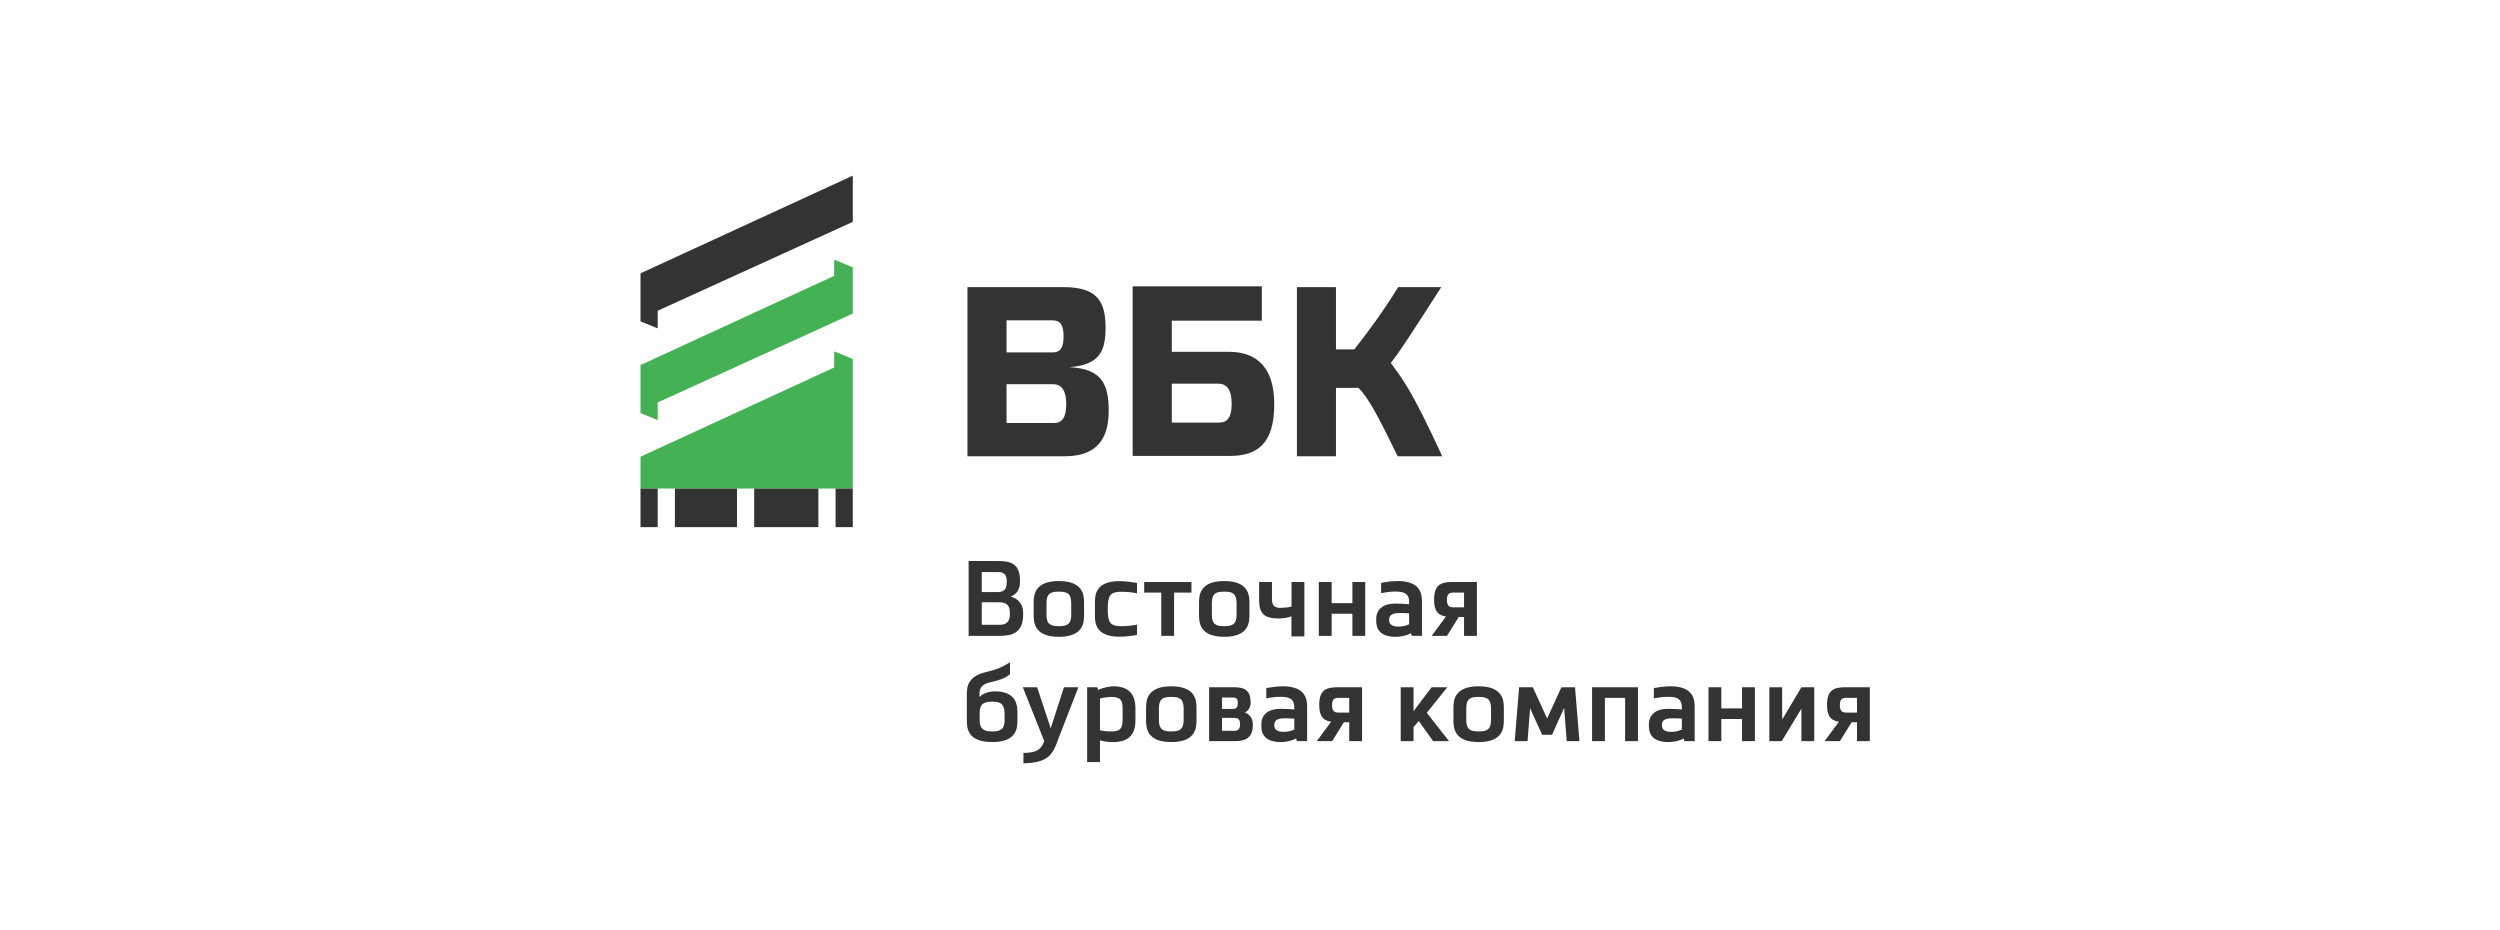 <svg width="242" height="90" viewBox="0 0 242 90" fill="none" xmlns="http://www.w3.org/2000/svg">
<path d="M122.146 31.038H113.431V34.053H118.942C121.816 34.053 123.347 35.749 123.347 39.118C123.347 43.004 121.674 44.135 119.013 44.135H109.639V27.717H122.146V31.038ZM118.024 40.907C118.824 40.907 119.225 40.366 119.225 39.094C119.225 37.751 118.777 37.139 117.928 37.139H113.431V40.907H118.024ZM134.629 35.127C135.345 34.292 136.79 32.023 139.515 27.794H135.344C133.915 30.108 132.361 32.232 131.096 33.819H129.322V27.794H125.542V44.166H129.322V37.544H131.505C132.504 38.555 133.479 40.444 135.297 44.166H139.607C136.514 37.448 135.762 36.727 134.629 35.127ZM107.323 39.751C107.323 43.04 105.655 44.169 103 44.169H93.649V27.793H102.93C106.196 27.793 107.018 29.156 107.018 31.716C107.018 33.995 106.454 35.31 103.518 35.545C106.642 35.687 107.323 37.19 107.323 39.751ZM97.432 34.113H101.896C102.624 34.113 102.953 33.689 102.953 32.562C102.953 31.434 102.624 31.011 101.896 31.011H97.432V34.113ZM102.014 40.949C102.812 40.949 103.212 40.408 103.212 39.139C103.212 37.801 102.766 37.19 101.92 37.19H97.432V40.949H102.014Z" fill="#333333"/>
<path d="M62 35.339V39.992L63.665 40.665V38.959L82.55 30.356V25.88L80.748 25.136V26.701L62 35.339Z" fill="#45B155"/>
<path d="M62 26.459V31.112L63.665 31.785V30.079L82.55 21.476V17L62 26.459Z" fill="#333333"/>
<path d="M62 47.287V44.211L80.748 35.573V34.008L82.55 34.752V47.287H62Z" fill="#45B155"/>
<path d="M82.55 47.287V51.029H80.885V47.287H79.22V51.029H73.005V47.287H71.341V51.029H65.33V47.287H63.665V51.029H62V47.287H82.55ZM96.746 60.482C97.205 60.482 97.724 60.359 97.755 59.544V59.29C97.755 58.393 97.165 58.302 96.706 58.302H95.035V60.482H96.746ZM95.035 57.313H96.594C97.021 57.303 97.449 57.181 97.449 56.407V56.234C97.449 55.49 97.042 55.378 96.594 55.378H95.035V57.313ZM93.762 61.551V54.308H96.594C97.714 54.308 98.734 54.471 98.734 56.193V56.387C98.734 57.109 98.325 57.588 97.816 57.752C98.478 57.904 99.039 58.413 99.039 59.29V59.606C98.997 61.388 97.776 61.551 96.746 61.551H93.762ZM103.695 58.363C103.676 57.456 103.33 57.273 102.493 57.273C101.659 57.273 101.312 57.466 101.302 58.363V59.524C101.302 60.431 101.698 60.614 102.493 60.614C103.33 60.614 103.685 60.411 103.695 59.524V58.363ZM104.938 59.524C104.938 60.258 104.878 61.643 102.493 61.643C100.119 61.643 100.059 60.258 100.059 59.524V58.363C100.059 57.639 100.119 56.244 102.493 56.244C104.878 56.244 104.938 57.639 104.938 58.363V59.524ZM108.525 57.283C107.467 57.283 107.231 57.619 107.231 58.995C107.231 60.278 107.486 60.614 108.525 60.614C109.157 60.614 109.687 60.543 110.064 60.461V61.459C109.666 61.541 108.994 61.633 108.351 61.633C106.04 61.633 105.989 60.268 105.989 59.575V58.312C105.989 57.629 106.04 56.254 108.351 56.254C108.994 56.254 109.666 56.356 110.064 56.427V57.436C109.697 57.354 109.146 57.283 108.525 57.283ZM112.409 57.365H110.758V56.335H115.332V57.365H113.65V61.551H112.409V57.365ZM119.703 58.363C119.683 57.456 119.337 57.273 118.501 57.273C117.666 57.273 117.32 57.466 117.309 58.363V59.524C117.309 60.431 117.706 60.614 118.501 60.614C119.337 60.614 119.692 60.411 119.703 59.524V58.363ZM120.946 59.524C120.946 60.258 120.885 61.643 118.501 61.643C116.127 61.643 116.066 60.258 116.066 59.524V58.363C116.066 57.639 116.127 56.244 118.501 56.244C120.885 56.244 120.946 57.639 120.946 58.363V59.524ZM125.012 60.034V59.656C124.737 59.789 124.104 59.87 123.789 59.87C122.343 59.87 121.884 59.361 121.884 58.087V56.335H123.126V57.904C123.126 58.536 123.27 58.842 123.973 58.842C124.186 58.842 124.705 58.801 125.022 58.719V56.335H126.264V61.602H125.012V60.034ZM130.912 59.412H128.905V61.551H127.661V56.335H128.905V58.383H130.912V56.335H132.153V61.551H130.912V59.412ZM135.527 59.341C134.813 59.341 134.467 59.494 134.467 60.003V60.023C134.467 60.42 134.742 60.655 135.364 60.655C135.66 60.655 136.077 60.594 136.403 60.431V59.371C136.098 59.351 135.812 59.341 135.527 59.341ZM135.109 61.643C133.682 61.643 133.215 60.971 133.215 60.105V59.942C133.215 58.954 133.918 58.424 135.069 58.424C135.537 58.424 135.985 58.455 136.403 58.485V58.251C136.403 57.303 135.66 57.263 135.007 57.263C134.55 57.263 133.978 57.354 133.693 57.415V56.417C134.101 56.346 134.681 56.244 135.303 56.244C137.604 56.244 137.646 57.619 137.646 58.302V61.551H136.657L136.576 61.297C136.046 61.582 135.456 61.643 135.109 61.643ZM141.72 58.791V57.365H140.673C140.296 57.365 140.062 57.487 140.062 58.067C140.062 58.648 140.296 58.791 140.673 58.791H141.72ZM139.97 59.677C139.236 59.565 138.819 59.198 138.819 58.047C138.819 56.539 139.542 56.335 140.673 56.335H142.964V61.551H141.72V59.728H141.201L140.07 61.551H138.585L139.97 59.677ZM97.246 69.021C97.215 68.083 96.787 67.92 96.043 67.92C95.198 67.92 94.831 68.165 94.831 69.01V69.713C94.831 70.63 95.31 70.803 96.043 70.803C96.869 70.803 97.246 70.579 97.246 69.713V69.021ZM94.812 67.228V67.472C95.035 67.228 95.575 66.922 96.299 66.922C98.396 66.922 98.488 68.267 98.488 69.01V69.713C98.488 70.477 98.427 71.832 96.043 71.832C93.65 71.832 93.589 70.477 93.589 69.713V67.207C93.589 66.382 93.721 65.455 95.515 65.037C96.502 64.803 96.961 64.609 97.693 64.151H97.766V65.272C97.205 65.7 96.848 65.812 95.78 66.066C94.922 66.27 94.812 66.739 94.812 67.228ZM99.07 72.881C100.15 72.851 100.691 72.739 101.087 71.751L99.009 66.525H100.394L101.698 70.467H101.719L102.992 66.525H104.388L102.462 71.476C101.903 73.116 101.413 73.839 99.07 73.89V72.881ZM106.478 67.615V70.681C106.743 70.763 107.119 70.803 107.557 70.803C108.341 70.803 108.668 70.6 108.668 69.713V68.562C108.668 67.757 108.443 67.462 107.557 67.462C107.292 67.462 106.772 67.533 106.478 67.615ZM109.91 68.613V69.713C109.91 71.231 109.146 71.832 107.73 71.832C107.15 71.832 106.762 71.74 106.478 71.669V73.768H105.235V66.525H106.223L106.305 66.79C106.783 66.545 107.465 66.433 107.761 66.433C109.217 66.433 109.91 67.136 109.91 68.613ZM114.577 68.552C114.558 67.645 114.211 67.462 113.375 67.462C112.54 67.462 112.194 67.655 112.184 68.552V69.713C112.184 70.62 112.58 70.803 113.375 70.803C114.211 70.803 114.566 70.6 114.577 69.713V68.552ZM115.82 69.713C115.82 70.447 115.76 71.832 113.375 71.832C111.001 71.832 110.94 70.447 110.94 69.713V68.552C110.94 67.829 111.001 66.433 113.375 66.433C115.76 66.433 115.82 67.829 115.82 68.552V69.713ZM119.479 70.742C119.734 70.742 119.999 70.671 120.03 70.243V70.019C120.03 69.54 119.703 69.489 119.448 69.489H118.288V70.742H119.479ZM118.288 68.623H119.377C119.592 68.623 119.815 68.532 119.815 68.134V67.961C119.815 67.584 119.602 67.523 119.377 67.523H118.288V68.623ZM117.044 71.74V66.525H119.377C120.253 66.525 121.058 66.647 121.058 67.961V68.083C121.058 68.491 120.814 68.796 120.518 68.98C120.936 69.132 121.271 69.54 121.271 70.049V70.273C121.242 71.618 120.295 71.74 119.479 71.74H117.044ZM124.411 69.53C123.698 69.53 123.351 69.683 123.351 70.192V70.212C123.351 70.609 123.626 70.844 124.248 70.844C124.543 70.844 124.96 70.783 125.287 70.62V69.56C124.981 69.54 124.695 69.53 124.411 69.53ZM123.994 71.832C122.567 71.832 122.097 71.16 122.097 70.294V70.131C122.097 69.143 122.801 68.613 123.952 68.613C124.421 68.613 124.87 68.644 125.287 68.674V68.44C125.287 67.492 124.543 67.452 123.891 67.452C123.433 67.452 122.863 67.543 122.577 67.604V66.606C122.984 66.535 123.566 66.433 124.186 66.433C126.489 66.433 126.529 67.808 126.529 68.491V71.74H125.542L125.46 71.486C124.93 71.771 124.34 71.832 123.994 71.832ZM130.605 68.98V67.554H129.556C129.178 67.554 128.944 67.676 128.944 68.256C128.944 68.837 129.178 68.98 129.556 68.98H130.605ZM128.853 69.866C128.12 69.754 127.701 69.387 127.701 68.236C127.701 66.728 128.425 66.525 129.556 66.525H131.848V71.74H130.605V69.917H130.086L128.955 71.74H127.467L128.853 69.866ZM136.83 70.375V71.74H135.589V66.525H136.83V68.847L137.502 67.951L138.583 66.525H140.101L138.114 69L140.265 71.74H138.725L137.34 69.795L136.83 70.375ZM144.331 68.552C144.309 67.645 143.964 67.462 143.128 67.462C142.292 67.462 141.946 67.655 141.936 68.552V69.713C141.936 70.62 142.334 70.803 143.128 70.803C143.964 70.803 144.32 70.6 144.331 69.713V68.552ZM145.572 69.713C145.572 70.447 145.512 71.832 143.128 71.832C140.755 71.832 140.694 70.447 140.694 69.713V68.552C140.694 67.829 140.755 66.433 143.128 66.433C145.512 66.433 145.572 67.829 145.572 68.552V69.713ZM148.11 68.552L147.866 71.74H146.623L147.051 66.525H148.375L149.761 69.55L151.146 66.525H152.461L152.888 71.74H151.656L151.411 68.511L150.239 71.129H149.281C148.885 70.273 148.497 69.418 148.11 68.552ZM157.311 67.554H155.354V71.74H154.113V66.525H158.553V71.74H157.311V67.554ZM161.927 69.53C161.214 69.53 160.868 69.683 160.868 70.192V70.212C160.868 70.609 161.143 70.844 161.765 70.844C162.059 70.844 162.477 70.783 162.804 70.62V69.56C162.512 69.54 162.22 69.53 161.927 69.53ZM161.51 71.832C160.083 71.832 159.614 71.16 159.614 70.294V70.131C159.614 69.143 160.317 68.613 161.469 68.613C161.938 68.613 162.386 68.644 162.804 68.674V68.44C162.804 67.492 162.059 67.452 161.409 67.452C160.949 67.452 160.379 67.543 160.094 67.604V66.606C160.501 66.535 161.082 66.433 161.703 66.433C164.005 66.433 164.045 67.808 164.045 68.491V71.74H163.059L162.977 71.486C162.447 71.771 161.856 71.832 161.51 71.832ZM168.631 69.601H166.624V71.74H165.382V66.525H166.624V68.572H168.631V66.525H169.874V71.74H168.631V69.601ZM174.378 66.525H175.62V71.74H174.378V68.593L172.473 71.74H171.272V66.525H172.513V69.652L174.378 66.525ZM179.757 68.98V67.554H178.709C178.331 67.554 178.098 67.676 178.098 68.256C178.098 68.837 178.331 68.98 178.709 68.98H179.757ZM178.006 69.866C177.272 69.754 176.854 69.387 176.854 68.236C176.854 66.728 177.579 66.525 178.709 66.525H181V71.74H179.757V69.917H179.237L178.107 71.74H176.621L178.006 69.866Z" fill="#333333"/>
</svg>
